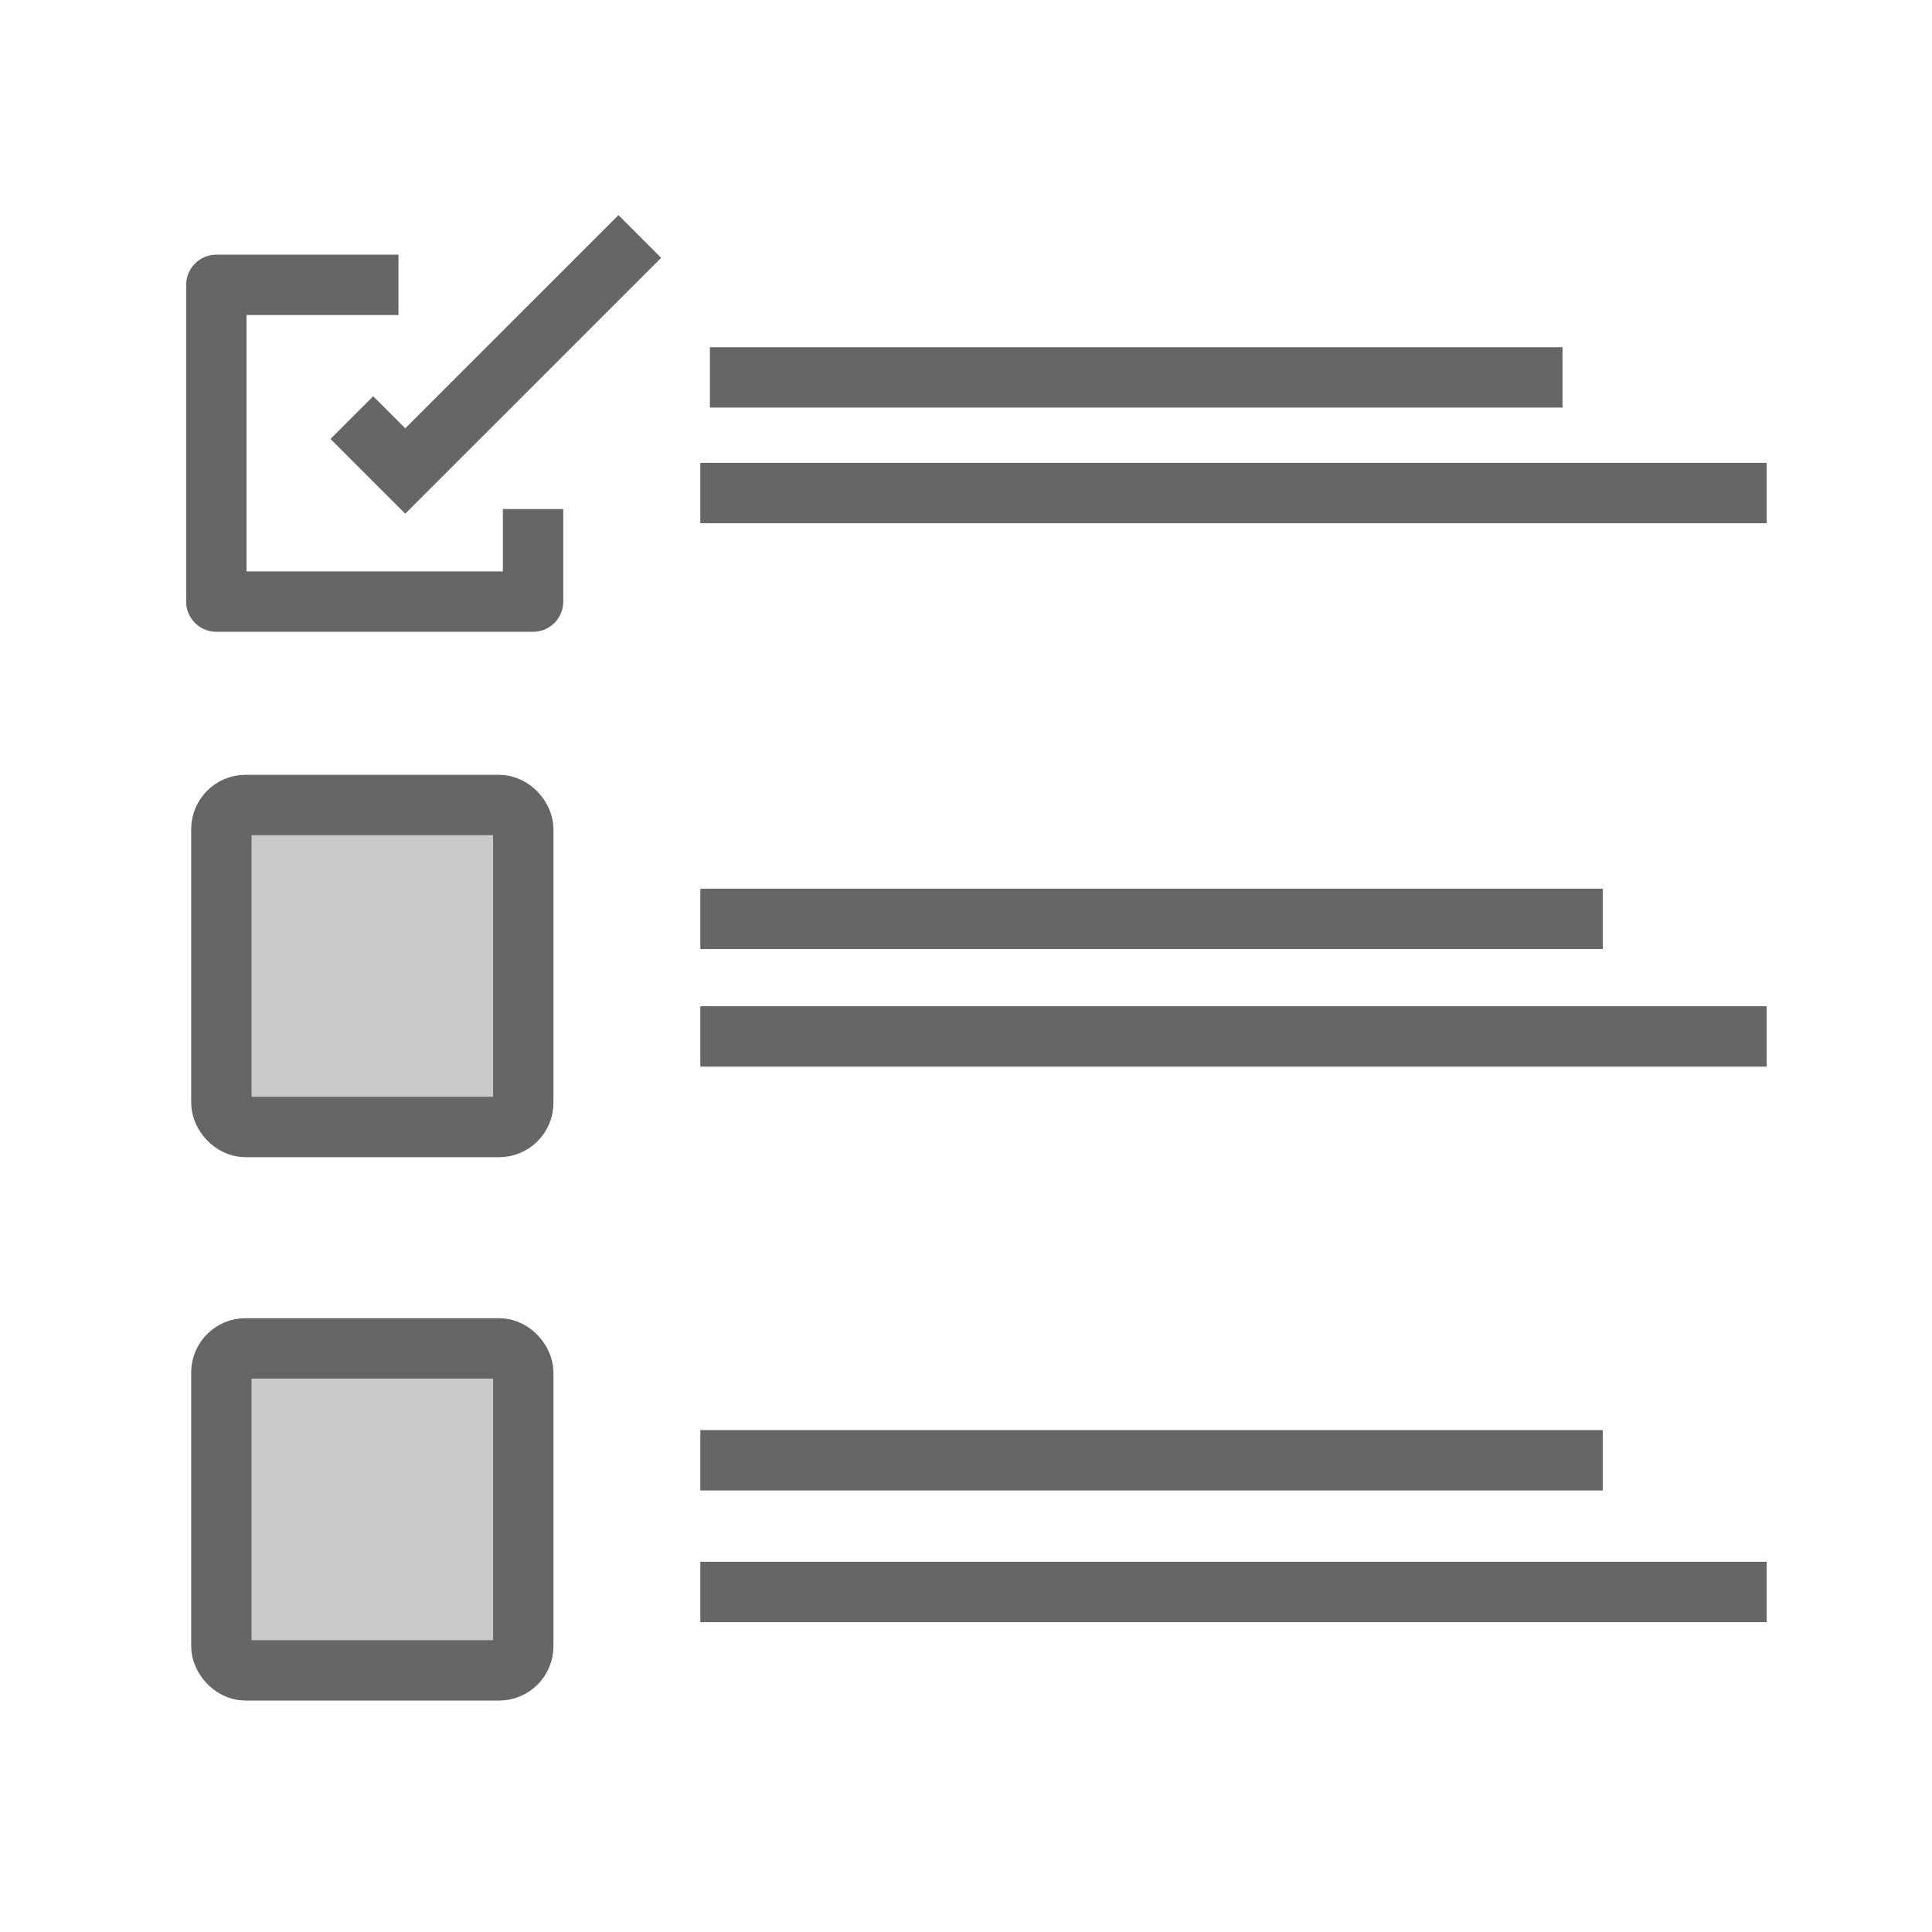 <svg xmlns="http://www.w3.org/2000/svg" width="96" height="96" viewBox="0 0 96 96">
    <g fill="none" fill-rule="evenodd" transform="translate(10.484 11.3)">
        <path fill="#C9C9C9" d="M.266 45.497L16.004 45.497 16.004 29.759.266 29.759zM.266 72.401L16.004 72.401 16.004 56.662.266 56.662z"/>
        <path stroke="#666" stroke-linejoin="round" stroke-width="3" d="M16.004 13.996L16.004 18.594 0.266 18.594 0.266 2.855 9.316 2.855"/>
        <path stroke="#666" stroke-width="3" d="M24.789 7.453L67.155 7.453M24.315 34.357L69.155 34.357M24.315 61.26L69.155 61.26M24.315 67.804L77.301 67.804M24.315 40.2L77.301 40.2M24.315 13.2L77.301 13.2M7 9.451L9.653 12.104 21.308.451"/>
        <rect width="15" height="16" x=".516" y="28.7" stroke="#666" stroke-width="3" rx="1.2"/>
        <rect width="15" height="16" x=".516" y="55.7" stroke="#666" stroke-width="3" rx="1.2"/>
    </g>
</svg>
